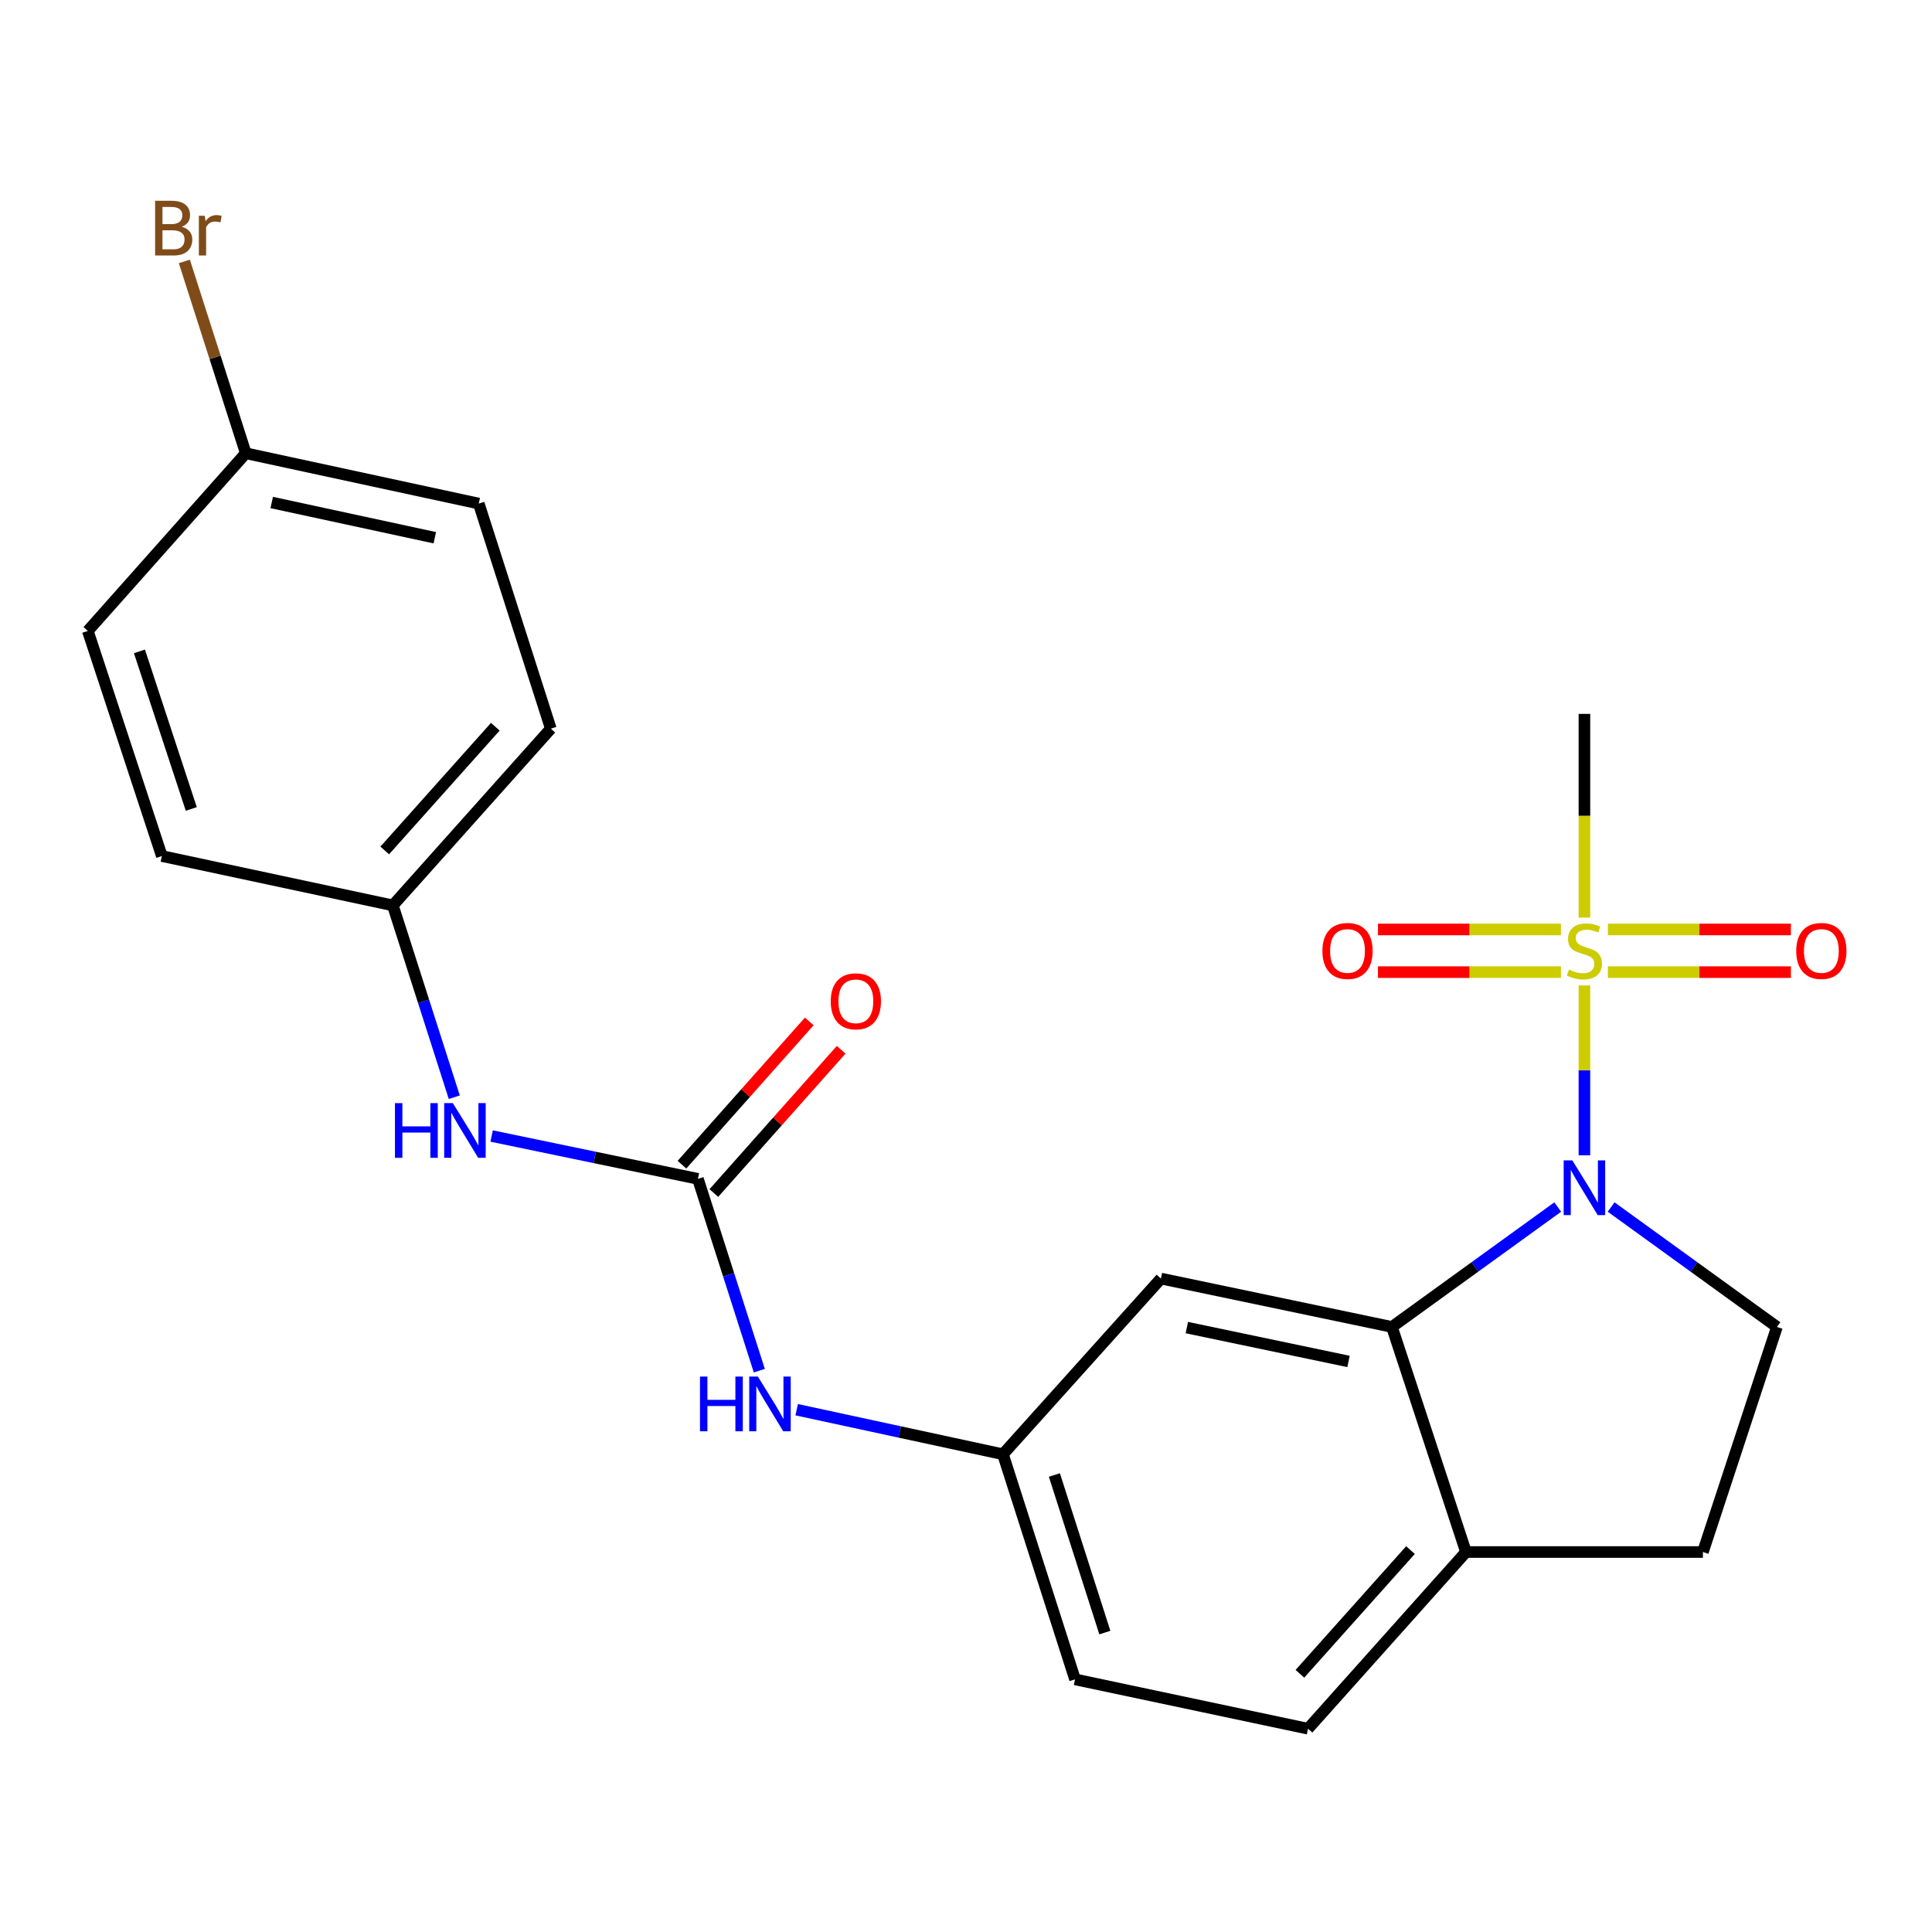 <?xml version='1.0' encoding='iso-8859-1'?>
<svg version='1.1' baseProfile='full'
              xmlns='http://www.w3.org/2000/svg'
                      xmlns:rdkit='http://www.rdkit.org/xml'
                      xmlns:xlink='http://www.w3.org/1999/xlink'
                  xml:space='preserve'
width='1000px' height='1000px' viewBox='0 0 1000 1000'>
<!-- END OF HEADER -->
<rect style='opacity:1.0;fill:#FFFFFF;stroke:none' width='1000' height='1000' x='0' y='0'> </rect>
<path class='bond-0' d='M 820.095,510.075 L 820.095,554.031' style='fill:none;fill-rule:evenodd;stroke:#CCCC00;stroke-width:6px;stroke-linecap:butt;stroke-linejoin:miter;stroke-opacity:1' />
<path class='bond-0' d='M 820.095,554.031 L 820.095,597.986' style='fill:none;fill-rule:evenodd;stroke:#0000FF;stroke-width:6px;stroke-linecap:butt;stroke-linejoin:miter;stroke-opacity:1' />
<path class='bond-6' d='M 807.949,481.086 L 760.592,481.086' style='fill:none;fill-rule:evenodd;stroke:#CCCC00;stroke-width:6px;stroke-linecap:butt;stroke-linejoin:miter;stroke-opacity:1' />
<path class='bond-6' d='M 760.592,481.086 L 713.234,481.086' style='fill:none;fill-rule:evenodd;stroke:#FF0000;stroke-width:6px;stroke-linecap:butt;stroke-linejoin:miter;stroke-opacity:1' />
<path class='bond-6' d='M 807.949,503.172 L 760.592,503.172' style='fill:none;fill-rule:evenodd;stroke:#CCCC00;stroke-width:6px;stroke-linecap:butt;stroke-linejoin:miter;stroke-opacity:1' />
<path class='bond-6' d='M 760.592,503.172 L 713.234,503.172' style='fill:none;fill-rule:evenodd;stroke:#FF0000;stroke-width:6px;stroke-linecap:butt;stroke-linejoin:miter;stroke-opacity:1' />
<path class='bond-7' d='M 832.241,503.172 L 879.604,503.172' style='fill:none;fill-rule:evenodd;stroke:#CCCC00;stroke-width:6px;stroke-linecap:butt;stroke-linejoin:miter;stroke-opacity:1' />
<path class='bond-7' d='M 879.604,503.172 L 926.967,503.172' style='fill:none;fill-rule:evenodd;stroke:#FF0000;stroke-width:6px;stroke-linecap:butt;stroke-linejoin:miter;stroke-opacity:1' />
<path class='bond-7' d='M 832.241,481.086 L 879.604,481.086' style='fill:none;fill-rule:evenodd;stroke:#CCCC00;stroke-width:6px;stroke-linecap:butt;stroke-linejoin:miter;stroke-opacity:1' />
<path class='bond-7' d='M 879.604,481.086 L 926.967,481.086' style='fill:none;fill-rule:evenodd;stroke:#FF0000;stroke-width:6px;stroke-linecap:butt;stroke-linejoin:miter;stroke-opacity:1' />
<path class='bond-14' d='M 820.095,474.943 L 820.095,422.225' style='fill:none;fill-rule:evenodd;stroke:#CCCC00;stroke-width:6px;stroke-linecap:butt;stroke-linejoin:miter;stroke-opacity:1' />
<path class='bond-14' d='M 820.095,422.225 L 820.095,369.507' style='fill:none;fill-rule:evenodd;stroke:#000000;stroke-width:6px;stroke-linecap:butt;stroke-linejoin:miter;stroke-opacity:1' />
<path class='bond-1' d='M 806.281,624.754 L 763.367,655.788' style='fill:none;fill-rule:evenodd;stroke:#0000FF;stroke-width:6px;stroke-linecap:butt;stroke-linejoin:miter;stroke-opacity:1' />
<path class='bond-1' d='M 763.367,655.788 L 720.453,686.823' style='fill:none;fill-rule:evenodd;stroke:#000000;stroke-width:6px;stroke-linecap:butt;stroke-linejoin:miter;stroke-opacity:1' />
<path class='bond-3' d='M 833.909,624.754 L 876.822,655.788' style='fill:none;fill-rule:evenodd;stroke:#0000FF;stroke-width:6px;stroke-linecap:butt;stroke-linejoin:miter;stroke-opacity:1' />
<path class='bond-3' d='M 876.822,655.788 L 919.736,686.823' style='fill:none;fill-rule:evenodd;stroke:#000000;stroke-width:6px;stroke-linecap:butt;stroke-linejoin:miter;stroke-opacity:1' />
<path class='bond-4' d='M 720.453,686.823 L 600.899,661.78' style='fill:none;fill-rule:evenodd;stroke:#000000;stroke-width:6px;stroke-linecap:butt;stroke-linejoin:miter;stroke-opacity:1' />
<path class='bond-4' d='M 697.992,704.683 L 614.304,687.153' style='fill:none;fill-rule:evenodd;stroke:#000000;stroke-width:6px;stroke-linecap:butt;stroke-linejoin:miter;stroke-opacity:1' />
<path class='bond-8' d='M 720.453,686.823 L 758.796,803.322' style='fill:none;fill-rule:evenodd;stroke:#000000;stroke-width:6px;stroke-linecap:butt;stroke-linejoin:miter;stroke-opacity:1' />
<path class='bond-2' d='M 361.237,610.175 L 377.13,659.815' style='fill:none;fill-rule:evenodd;stroke:#000000;stroke-width:6px;stroke-linecap:butt;stroke-linejoin:miter;stroke-opacity:1' />
<path class='bond-2' d='M 377.13,659.815 L 393.024,709.456' style='fill:none;fill-rule:evenodd;stroke:#0000FF;stroke-width:6px;stroke-linecap:butt;stroke-linejoin:miter;stroke-opacity:1' />
<path class='bond-9' d='M 361.237,610.175 L 307.854,599.088' style='fill:none;fill-rule:evenodd;stroke:#000000;stroke-width:6px;stroke-linecap:butt;stroke-linejoin:miter;stroke-opacity:1' />
<path class='bond-9' d='M 307.854,599.088 L 254.47,588.002' style='fill:none;fill-rule:evenodd;stroke:#0000FF;stroke-width:6px;stroke-linecap:butt;stroke-linejoin:miter;stroke-opacity:1' />
<path class='bond-11' d='M 369.491,617.51 L 402.441,580.436' style='fill:none;fill-rule:evenodd;stroke:#000000;stroke-width:6px;stroke-linecap:butt;stroke-linejoin:miter;stroke-opacity:1' />
<path class='bond-11' d='M 402.441,580.436 L 435.391,543.362' style='fill:none;fill-rule:evenodd;stroke:#FF0000;stroke-width:6px;stroke-linecap:butt;stroke-linejoin:miter;stroke-opacity:1' />
<path class='bond-11' d='M 352.983,602.839 L 385.933,565.765' style='fill:none;fill-rule:evenodd;stroke:#000000;stroke-width:6px;stroke-linecap:butt;stroke-linejoin:miter;stroke-opacity:1' />
<path class='bond-11' d='M 385.933,565.765 L 418.883,528.69' style='fill:none;fill-rule:evenodd;stroke:#FF0000;stroke-width:6px;stroke-linecap:butt;stroke-linejoin:miter;stroke-opacity:1' />
<path class='bond-12' d='M 919.736,686.823 L 881.418,803.322' style='fill:none;fill-rule:evenodd;stroke:#000000;stroke-width:6px;stroke-linecap:butt;stroke-linejoin:miter;stroke-opacity:1' />
<path class='bond-10' d='M 600.899,661.78 L 519.122,752.723' style='fill:none;fill-rule:evenodd;stroke:#000000;stroke-width:6px;stroke-linecap:butt;stroke-linejoin:miter;stroke-opacity:1' />
<path class='bond-5' d='M 412.361,729.661 L 465.741,741.192' style='fill:none;fill-rule:evenodd;stroke:#0000FF;stroke-width:6px;stroke-linecap:butt;stroke-linejoin:miter;stroke-opacity:1' />
<path class='bond-5' d='M 465.741,741.192 L 519.122,752.723' style='fill:none;fill-rule:evenodd;stroke:#000000;stroke-width:6px;stroke-linecap:butt;stroke-linejoin:miter;stroke-opacity:1' />
<path class='bond-13' d='M 758.796,803.322 L 677.031,894.78' style='fill:none;fill-rule:evenodd;stroke:#000000;stroke-width:6px;stroke-linecap:butt;stroke-linejoin:miter;stroke-opacity:1' />
<path class='bond-13' d='M 730.066,802.321 L 672.831,866.342' style='fill:none;fill-rule:evenodd;stroke:#000000;stroke-width:6px;stroke-linecap:butt;stroke-linejoin:miter;stroke-opacity:1' />
<path class='bond-23' d='M 758.796,803.322 L 881.418,803.322' style='fill:none;fill-rule:evenodd;stroke:#000000;stroke-width:6px;stroke-linecap:butt;stroke-linejoin:miter;stroke-opacity:1' />
<path class='bond-15' d='M 235.137,567.914 L 219.238,518.273' style='fill:none;fill-rule:evenodd;stroke:#0000FF;stroke-width:6px;stroke-linecap:butt;stroke-linejoin:miter;stroke-opacity:1' />
<path class='bond-15' d='M 219.238,518.273 L 203.34,468.633' style='fill:none;fill-rule:evenodd;stroke:#000000;stroke-width:6px;stroke-linecap:butt;stroke-linejoin:miter;stroke-opacity:1' />
<path class='bond-24' d='M 519.122,752.723 L 556.434,869.235' style='fill:none;fill-rule:evenodd;stroke:#000000;stroke-width:6px;stroke-linecap:butt;stroke-linejoin:miter;stroke-opacity:1' />
<path class='bond-24' d='M 545.752,763.464 L 571.87,845.022' style='fill:none;fill-rule:evenodd;stroke:#000000;stroke-width:6px;stroke-linecap:butt;stroke-linejoin:miter;stroke-opacity:1' />
<path class='bond-16' d='M 677.031,894.78 L 556.434,869.235' style='fill:none;fill-rule:evenodd;stroke:#000000;stroke-width:6px;stroke-linecap:butt;stroke-linejoin:miter;stroke-opacity:1' />
<path class='bond-19' d='M 203.34,468.633 L 83.772,443.087' style='fill:none;fill-rule:evenodd;stroke:#000000;stroke-width:6px;stroke-linecap:butt;stroke-linejoin:miter;stroke-opacity:1' />
<path class='bond-20' d='M 203.34,468.633 L 285.104,377.151' style='fill:none;fill-rule:evenodd;stroke:#000000;stroke-width:6px;stroke-linecap:butt;stroke-linejoin:miter;stroke-opacity:1' />
<path class='bond-20' d='M 199.138,440.193 L 256.373,376.155' style='fill:none;fill-rule:evenodd;stroke:#000000;stroke-width:6px;stroke-linecap:butt;stroke-linejoin:miter;stroke-opacity:1' />
<path class='bond-17' d='M 127.219,234.603 L 247.805,260.651' style='fill:none;fill-rule:evenodd;stroke:#000000;stroke-width:6px;stroke-linecap:butt;stroke-linejoin:miter;stroke-opacity:1' />
<path class='bond-17' d='M 140.644,260.097 L 225.054,278.331' style='fill:none;fill-rule:evenodd;stroke:#000000;stroke-width:6px;stroke-linecap:butt;stroke-linejoin:miter;stroke-opacity:1' />
<path class='bond-18' d='M 127.219,234.603 L 111.32,184.956' style='fill:none;fill-rule:evenodd;stroke:#000000;stroke-width:6px;stroke-linecap:butt;stroke-linejoin:miter;stroke-opacity:1' />
<path class='bond-18' d='M 111.32,184.956 L 95.421,135.309' style='fill:none;fill-rule:evenodd;stroke:#7F4C19;stroke-width:6px;stroke-linecap:butt;stroke-linejoin:miter;stroke-opacity:1' />
<path class='bond-25' d='M 127.219,234.603 L 45.455,326.575' style='fill:none;fill-rule:evenodd;stroke:#000000;stroke-width:6px;stroke-linecap:butt;stroke-linejoin:miter;stroke-opacity:1' />
<path class='bond-22' d='M 83.772,443.087 L 45.455,326.575' style='fill:none;fill-rule:evenodd;stroke:#000000;stroke-width:6px;stroke-linecap:butt;stroke-linejoin:miter;stroke-opacity:1' />
<path class='bond-22' d='M 99.005,418.711 L 72.182,337.153' style='fill:none;fill-rule:evenodd;stroke:#000000;stroke-width:6px;stroke-linecap:butt;stroke-linejoin:miter;stroke-opacity:1' />
<path class='bond-21' d='M 285.104,377.151 L 247.805,260.651' style='fill:none;fill-rule:evenodd;stroke:#000000;stroke-width:6px;stroke-linecap:butt;stroke-linejoin:miter;stroke-opacity:1' />
<path  class='atom-0' d='M 812.095 501.849
Q 812.415 501.969, 813.735 502.529
Q 815.055 503.089, 816.495 503.449
Q 817.975 503.769, 819.415 503.769
Q 822.095 503.769, 823.655 502.489
Q 825.215 501.169, 825.215 498.889
Q 825.215 497.329, 824.415 496.369
Q 823.655 495.409, 822.455 494.889
Q 821.255 494.369, 819.255 493.769
Q 816.735 493.009, 815.215 492.289
Q 813.735 491.569, 812.655 490.049
Q 811.615 488.529, 811.615 485.969
Q 811.615 482.409, 814.015 480.209
Q 816.455 478.009, 821.255 478.009
Q 824.535 478.009, 828.255 479.569
L 827.335 482.649
Q 823.935 481.249, 821.375 481.249
Q 818.615 481.249, 817.095 482.409
Q 815.575 483.529, 815.615 485.489
Q 815.615 487.009, 816.375 487.929
Q 817.175 488.849, 818.295 489.369
Q 819.455 489.889, 821.375 490.489
Q 823.935 491.289, 825.455 492.089
Q 826.975 492.889, 828.055 494.529
Q 829.175 496.129, 829.175 498.889
Q 829.175 502.809, 826.535 504.929
Q 823.935 507.009, 819.575 507.009
Q 817.055 507.009, 815.135 506.449
Q 813.255 505.929, 811.015 505.009
L 812.095 501.849
' fill='#CCCC00'/>
<path  class='atom-1' d='M 813.835 600.603
L 823.115 615.603
Q 824.035 617.083, 825.515 619.763
Q 826.995 622.443, 827.075 622.603
L 827.075 600.603
L 830.835 600.603
L 830.835 628.923
L 826.955 628.923
L 816.995 612.523
Q 815.835 610.603, 814.595 608.403
Q 813.395 606.203, 813.035 605.523
L 813.035 628.923
L 809.355 628.923
L 809.355 600.603
L 813.835 600.603
' fill='#0000FF'/>
<path  class='atom-6' d='M 362.316 712.514
L 366.156 712.514
L 366.156 724.554
L 380.636 724.554
L 380.636 712.514
L 384.476 712.514
L 384.476 740.834
L 380.636 740.834
L 380.636 727.754
L 366.156 727.754
L 366.156 740.834
L 362.316 740.834
L 362.316 712.514
' fill='#0000FF'/>
<path  class='atom-6' d='M 392.276 712.514
L 401.556 727.514
Q 402.476 728.994, 403.956 731.674
Q 405.436 734.354, 405.516 734.514
L 405.516 712.514
L 409.276 712.514
L 409.276 740.834
L 405.396 740.834
L 395.436 724.434
Q 394.276 722.514, 393.036 720.314
Q 391.836 718.114, 391.476 717.434
L 391.476 740.834
L 387.796 740.834
L 387.796 712.514
L 392.276 712.514
' fill='#0000FF'/>
<path  class='atom-7' d='M 684.473 492.209
Q 684.473 485.409, 687.833 481.609
Q 691.193 477.809, 697.473 477.809
Q 703.753 477.809, 707.113 481.609
Q 710.473 485.409, 710.473 492.209
Q 710.473 499.089, 707.073 503.009
Q 703.673 506.889, 697.473 506.889
Q 691.233 506.889, 687.833 503.009
Q 684.473 499.129, 684.473 492.209
M 697.473 503.689
Q 701.793 503.689, 704.113 500.809
Q 706.473 497.889, 706.473 492.209
Q 706.473 486.649, 704.113 483.849
Q 701.793 481.009, 697.473 481.009
Q 693.153 481.009, 690.793 483.809
Q 688.473 486.609, 688.473 492.209
Q 688.473 497.929, 690.793 500.809
Q 693.153 503.689, 697.473 503.689
' fill='#FF0000'/>
<path  class='atom-8' d='M 929.729 492.209
Q 929.729 485.409, 933.089 481.609
Q 936.449 477.809, 942.729 477.809
Q 949.009 477.809, 952.369 481.609
Q 955.729 485.409, 955.729 492.209
Q 955.729 499.089, 952.329 503.009
Q 948.929 506.889, 942.729 506.889
Q 936.489 506.889, 933.089 503.009
Q 929.729 499.129, 929.729 492.209
M 942.729 503.689
Q 947.049 503.689, 949.369 500.809
Q 951.729 497.889, 951.729 492.209
Q 951.729 486.649, 949.369 483.849
Q 947.049 481.009, 942.729 481.009
Q 938.409 481.009, 936.049 483.809
Q 933.729 486.609, 933.729 492.209
Q 933.729 497.929, 936.049 500.809
Q 938.409 503.689, 942.729 503.689
' fill='#FF0000'/>
<path  class='atom-10' d='M 204.431 570.972
L 208.271 570.972
L 208.271 583.012
L 222.751 583.012
L 222.751 570.972
L 226.591 570.972
L 226.591 599.292
L 222.751 599.292
L 222.751 586.212
L 208.271 586.212
L 208.271 599.292
L 204.431 599.292
L 204.431 570.972
' fill='#0000FF'/>
<path  class='atom-10' d='M 234.391 570.972
L 243.671 585.972
Q 244.591 587.452, 246.071 590.132
Q 247.551 592.812, 247.631 592.972
L 247.631 570.972
L 251.391 570.972
L 251.391 599.292
L 247.511 599.292
L 237.551 582.892
Q 236.391 580.972, 235.151 578.772
Q 233.951 576.572, 233.591 575.892
L 233.591 599.292
L 229.911 599.292
L 229.911 570.972
L 234.391 570.972
' fill='#0000FF'/>
<path  class='atom-12' d='M 429.989 518.27
Q 429.989 511.47, 433.349 507.67
Q 436.709 503.87, 442.989 503.87
Q 449.269 503.87, 452.629 507.67
Q 455.989 511.47, 455.989 518.27
Q 455.989 525.15, 452.589 529.07
Q 449.189 532.95, 442.989 532.95
Q 436.749 532.95, 433.349 529.07
Q 429.989 525.19, 429.989 518.27
M 442.989 529.75
Q 447.309 529.75, 449.629 526.87
Q 451.989 523.95, 451.989 518.27
Q 451.989 512.71, 449.629 509.91
Q 447.309 507.07, 442.989 507.07
Q 438.669 507.07, 436.309 509.87
Q 433.989 512.67, 433.989 518.27
Q 433.989 523.99, 436.309 526.87
Q 438.669 529.75, 442.989 529.75
' fill='#FF0000'/>
<path  class='atom-19' d='M 94.047 117.371
Q 96.767 118.131, 98.127 119.811
Q 99.527 121.451, 99.527 123.891
Q 99.527 127.811, 97.007 130.051
Q 94.527 132.251, 89.807 132.251
L 80.287 132.251
L 80.287 103.931
L 88.647 103.931
Q 93.487 103.931, 95.927 105.891
Q 98.367 107.851, 98.367 111.451
Q 98.367 115.731, 94.047 117.371
M 84.087 107.131
L 84.087 116.011
L 88.647 116.011
Q 91.447 116.011, 92.887 114.891
Q 94.367 113.731, 94.367 111.451
Q 94.367 107.131, 88.647 107.131
L 84.087 107.131
M 89.807 129.051
Q 92.567 129.051, 94.047 127.731
Q 95.527 126.411, 95.527 123.891
Q 95.527 121.571, 93.887 120.411
Q 92.287 119.211, 89.207 119.211
L 84.087 119.211
L 84.087 129.051
L 89.807 129.051
' fill='#7F4C19'/>
<path  class='atom-19' d='M 105.967 111.691
L 106.407 114.531
Q 108.567 111.331, 112.087 111.331
Q 113.207 111.331, 114.727 111.731
L 114.127 115.091
Q 112.407 114.691, 111.447 114.691
Q 109.767 114.691, 108.647 115.371
Q 107.567 116.011, 106.687 117.571
L 106.687 132.251
L 102.927 132.251
L 102.927 111.691
L 105.967 111.691
' fill='#7F4C19'/>
</svg>
